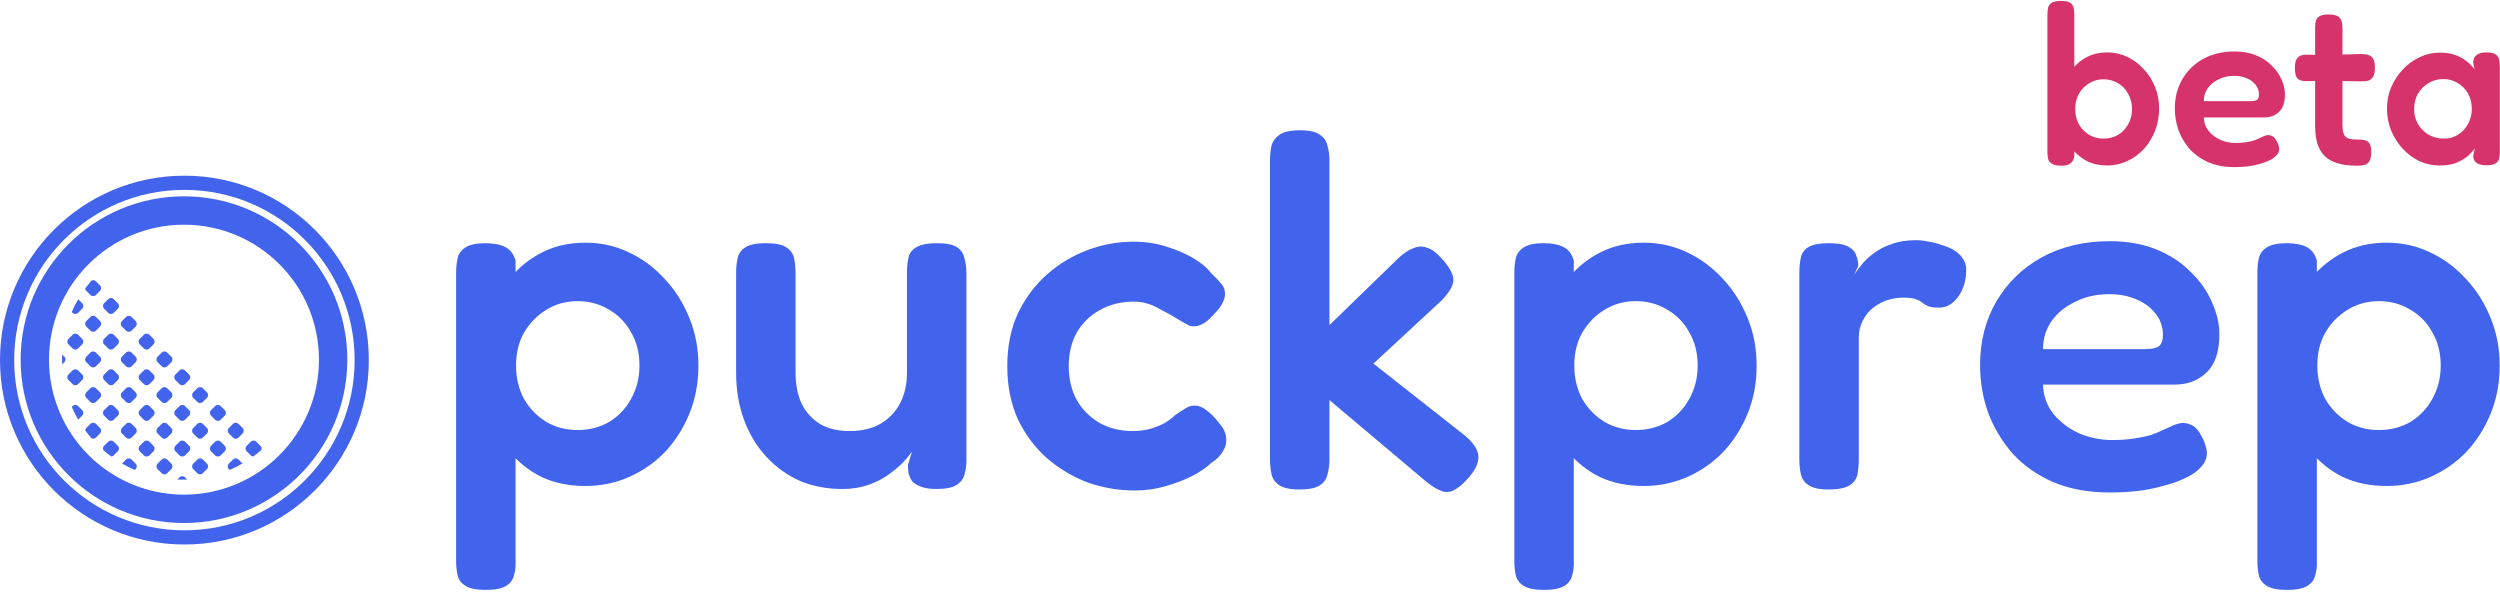 <svg width="696" height="165" viewBox="0 0 696 165" fill="none" xmlns="http://www.w3.org/2000/svg">
<path d="M25.509 78.082C24.874 78.809 24.276 79.558 23.714 80.325C23.737 80.565 23.841 80.799 24.025 80.983L25.17 82.128C25.591 82.55 26.275 82.55 26.697 82.128L27.841 80.983C28.254 80.571 28.263 79.908 27.869 79.485L26.669 78.284C26.348 77.986 25.891 77.919 25.509 78.082Z" fill="#4263EB"/>
<path d="M31.63 83.246C31.207 82.852 30.544 82.861 30.132 83.273L28.987 84.418C28.565 84.84 28.565 85.523 28.987 85.945L30.132 87.09C30.553 87.512 31.237 87.512 31.658 87.09L32.803 85.945C33.216 85.533 33.225 84.87 32.83 84.446L31.63 83.246Z" fill="#4263EB"/>
<path d="M36.592 88.208C36.169 87.814 35.506 87.823 35.093 88.235L33.948 89.38C33.527 89.802 33.527 90.485 33.948 90.907L35.093 92.052C35.515 92.473 36.198 92.473 36.62 92.052L37.765 90.907C38.177 90.494 38.186 89.831 37.792 89.408L36.592 88.208Z" fill="#4263EB"/>
<path d="M41.554 93.17C41.13 92.775 40.467 92.784 40.055 93.197L38.91 94.342C38.488 94.763 38.488 95.447 38.91 95.868L40.055 97.013C40.477 97.435 41.16 97.435 41.582 97.013L42.727 95.868C43.139 95.456 43.148 94.793 42.754 94.37L41.554 93.17Z" fill="#4263EB"/>
<path d="M46.515 98.131C46.092 97.737 45.429 97.746 45.017 98.159L43.872 99.303C43.45 99.725 43.45 100.409 43.872 100.83L45.017 101.975C45.438 102.397 46.122 102.397 46.544 101.975L47.688 100.83C48.101 100.418 48.11 99.755 47.715 99.332L46.515 98.131Z" fill="#4263EB"/>
<path d="M51.477 103.093C51.054 102.699 50.391 102.708 49.978 103.12L48.834 104.265C48.412 104.687 48.412 105.37 48.834 105.792L49.978 106.937C50.4 107.359 51.084 107.359 51.505 106.937L52.65 105.792C53.063 105.38 53.072 104.717 52.677 104.293L51.477 103.093Z" fill="#4263EB"/>
<path d="M56.439 108.055C56.016 107.661 55.353 107.67 54.94 108.082L53.795 109.227C53.374 109.649 53.374 110.332 53.795 110.754L54.94 111.899C55.362 112.32 56.045 112.32 56.467 111.899L57.612 110.754C58.024 110.341 58.033 109.678 57.639 109.255L56.439 108.055Z" fill="#4263EB"/>
<path d="M61.401 113.017C60.977 112.622 60.314 112.631 59.902 113.044L58.757 114.189C58.335 114.61 58.335 115.294 58.757 115.715L59.902 116.86C60.324 117.282 61.007 117.282 61.429 116.86L62.574 115.715C62.986 115.303 62.995 114.64 62.601 114.217L61.401 113.017Z" fill="#4263EB"/>
<path d="M66.362 117.978C65.939 117.584 65.276 117.593 64.864 118.005L63.719 119.15C63.297 119.572 63.297 120.256 63.719 120.677L64.864 121.822C65.285 122.244 65.969 122.244 66.39 121.822L67.535 120.677C67.948 120.265 67.957 119.602 67.562 119.178L66.362 117.978Z" fill="#4263EB"/>
<path d="M71.324 122.94C70.901 122.546 70.238 122.555 69.825 122.967L68.68 124.112C68.259 124.534 68.259 125.217 68.68 125.639L69.825 126.784C70.009 126.968 70.243 127.072 70.484 127.095C71.251 126.533 71.999 125.935 72.727 125.299C72.89 124.917 72.822 124.46 72.524 124.14L71.324 122.94Z" fill="#4263EB"/>
<path d="M21.767 83.305C21.097 84.462 20.502 85.651 19.982 86.863L20.208 87.09C20.63 87.512 21.313 87.512 21.735 87.09L22.88 85.945C23.301 85.523 23.301 84.84 22.88 84.418L21.767 83.305Z" fill="#4263EB"/>
<path d="M17.305 98.69C17.267 99.608 17.267 100.526 17.305 101.444L17.918 100.83C18.34 100.409 18.34 99.725 17.918 99.303L17.305 98.69Z" fill="#4263EB"/>
<path d="M19.982 113.27C20.502 114.483 21.097 115.671 21.767 116.828L22.88 115.715C23.301 115.294 23.301 114.61 22.88 114.189L21.735 113.044C21.313 112.622 20.63 112.622 20.208 113.044L19.982 113.27Z" fill="#4263EB"/>
<path d="M23.714 119.809C24.276 120.576 24.874 121.324 25.509 122.052C25.903 122.22 26.376 122.143 26.697 121.822L27.841 120.677C28.263 120.256 28.263 119.572 27.841 119.15L26.697 118.005C26.275 117.584 25.591 117.584 25.17 118.005L24.025 119.15C23.841 119.334 23.737 119.568 23.714 119.809Z" fill="#4263EB"/>
<path d="M28.757 125.299C29.484 125.935 30.233 126.533 31 127.095C31.24 127.072 31.474 126.968 31.658 126.784L32.803 125.639C33.225 125.217 33.225 124.534 32.803 124.112L31.658 122.967C31.237 122.546 30.553 122.546 30.132 122.967L28.987 124.112C28.666 124.433 28.589 124.906 28.757 125.299Z" fill="#4263EB"/>
<path d="M33.98 129.042C35.137 129.712 36.326 130.307 37.538 130.827L37.765 130.601C38.187 130.179 38.187 129.495 37.765 129.074L36.62 127.929C36.198 127.507 35.515 127.507 35.093 127.929L33.98 129.042Z" fill="#4263EB"/>
<path d="M49.365 133.504C50.282 133.542 51.201 133.542 52.119 133.504L51.505 132.891C51.084 132.469 50.4 132.469 49.978 132.891L49.365 133.504Z" fill="#4263EB"/>
<path d="M63.945 130.827C65.158 130.307 66.347 129.712 67.503 129.042L66.39 127.929C65.969 127.507 65.285 127.507 64.864 127.929L63.719 129.074C63.297 129.495 63.297 130.179 63.719 130.601L63.945 130.827Z" fill="#4263EB"/>
<path d="M25.17 88.235C25.591 87.813 26.275 87.813 26.697 88.235L27.841 89.38C28.263 89.802 28.263 90.485 27.841 90.907L26.697 92.052C26.275 92.473 25.591 92.473 25.17 92.052L24.025 90.907C23.603 90.485 23.603 89.802 24.025 89.38L25.17 88.235Z" fill="#4263EB"/>
<path d="M31.658 93.197C31.237 92.775 30.553 92.775 30.132 93.197L28.987 94.342C28.565 94.763 28.565 95.447 28.987 95.868L30.132 97.013C30.553 97.435 31.237 97.435 31.658 97.013L32.803 95.868C33.225 95.447 33.225 94.763 32.803 94.342L31.658 93.197Z" fill="#4263EB"/>
<path d="M35.093 98.159C35.515 97.737 36.198 97.737 36.62 98.159L37.765 99.303C38.187 99.725 38.187 100.409 37.765 100.83L36.62 101.975C36.198 102.397 35.515 102.397 35.093 101.975L33.948 100.83C33.527 100.409 33.527 99.725 33.948 99.303L35.093 98.159Z" fill="#4263EB"/>
<path d="M41.582 103.12C41.16 102.699 40.477 102.699 40.055 103.12L38.91 104.265C38.488 104.687 38.488 105.37 38.91 105.792L40.055 106.937C40.477 107.359 41.16 107.359 41.582 106.937L42.727 105.792C43.148 105.37 43.148 104.687 42.727 104.265L41.582 103.12Z" fill="#4263EB"/>
<path d="M45.017 108.082C45.438 107.66 46.122 107.66 46.544 108.082L47.688 109.227C48.11 109.649 48.11 110.332 47.688 110.754L46.544 111.899C46.122 112.32 45.438 112.32 45.017 111.899L43.872 110.754C43.45 110.332 43.45 109.649 43.872 109.227L45.017 108.082Z" fill="#4263EB"/>
<path d="M51.505 113.044C51.084 112.622 50.4 112.622 49.978 113.044L48.834 114.189C48.412 114.61 48.412 115.294 48.834 115.715L49.978 116.86C50.4 117.282 51.084 117.282 51.505 116.86L52.65 115.715C53.072 115.294 53.072 114.61 52.65 114.189L51.505 113.044Z" fill="#4263EB"/>
<path d="M54.94 118.005C55.362 117.584 56.045 117.584 56.467 118.005L57.612 119.15C58.033 119.572 58.033 120.256 57.612 120.677L56.467 121.822C56.045 122.244 55.362 122.244 54.94 121.822L53.795 120.677C53.374 120.256 53.374 119.572 53.795 119.15L54.94 118.005Z" fill="#4263EB"/>
<path d="M61.429 122.967C61.007 122.546 60.324 122.546 59.902 122.967L58.757 124.112C58.335 124.534 58.335 125.217 58.757 125.639L59.902 126.784C60.324 127.205 61.007 127.205 61.429 126.784L62.574 125.639C62.995 125.217 62.995 124.534 62.574 124.112L61.429 122.967Z" fill="#4263EB"/>
<path d="M20.208 93.197C20.63 92.775 21.313 92.775 21.735 93.197L22.88 94.342C23.301 94.763 23.301 95.447 22.88 95.868L21.735 97.013C21.313 97.435 20.63 97.435 20.208 97.013L19.063 95.868C18.642 95.447 18.642 94.763 19.063 94.342L20.208 93.197Z" fill="#4263EB"/>
<path d="M26.697 98.159C26.275 97.737 25.591 97.737 25.17 98.159L24.025 99.303C23.603 99.725 23.603 100.409 24.025 100.83L25.17 101.975C25.591 102.397 26.275 102.397 26.697 101.975L27.841 100.83C28.263 100.409 28.263 99.725 27.841 99.303L26.697 98.159Z" fill="#4263EB"/>
<path d="M30.132 103.12C30.553 102.699 31.237 102.699 31.658 103.12L32.803 104.265C33.225 104.687 33.225 105.37 32.803 105.792L31.658 106.937C31.237 107.359 30.553 107.359 30.132 106.937L28.987 105.792C28.565 105.37 28.565 104.687 28.987 104.265L30.132 103.12Z" fill="#4263EB"/>
<path d="M36.62 108.082C36.198 107.66 35.515 107.66 35.093 108.082L33.948 109.227C33.527 109.649 33.527 110.332 33.948 110.754L35.093 111.899C35.515 112.32 36.198 112.32 36.62 111.899L37.765 110.754C38.187 110.332 38.187 109.649 37.765 109.227L36.62 108.082Z" fill="#4263EB"/>
<path d="M40.055 113.044C40.477 112.622 41.16 112.622 41.582 113.044L42.727 114.189C43.148 114.61 43.148 115.294 42.727 115.715L41.582 116.86C41.16 117.282 40.477 117.282 40.055 116.86L38.91 115.715C38.488 115.294 38.488 114.61 38.91 114.189L40.055 113.044Z" fill="#4263EB"/>
<path d="M46.544 118.005C46.122 117.584 45.438 117.584 45.017 118.005L43.872 119.15C43.45 119.572 43.45 120.256 43.872 120.677L45.017 121.822C45.438 122.244 46.122 122.244 46.544 121.822L47.688 120.677C48.11 120.256 48.11 119.572 47.688 119.15L46.544 118.005Z" fill="#4263EB"/>
<path d="M49.978 122.967C50.4 122.546 51.084 122.546 51.505 122.967L52.65 124.112C53.072 124.534 53.072 125.217 52.65 125.639L51.505 126.784C51.084 127.205 50.4 127.205 49.978 126.784L48.834 125.639C48.412 125.217 48.412 124.534 48.834 124.112L49.978 122.967Z" fill="#4263EB"/>
<path d="M56.467 127.929C56.045 127.507 55.362 127.507 54.94 127.929L53.795 129.074C53.374 129.495 53.374 130.179 53.795 130.601L54.94 131.746C55.362 132.167 56.045 132.167 56.467 131.746L57.612 130.601C58.033 130.179 58.033 129.495 57.612 129.074L56.467 127.929Z" fill="#4263EB"/>
<path d="M21.735 103.12C21.313 102.699 20.63 102.699 20.208 103.12L19.063 104.265C18.642 104.687 18.642 105.37 19.063 105.792L20.208 106.937C20.63 107.359 21.313 107.359 21.735 106.937L22.88 105.792C23.301 105.37 23.301 104.687 22.88 104.265L21.735 103.12Z" fill="#4263EB"/>
<path d="M25.17 108.082C25.591 107.66 26.275 107.66 26.697 108.082L27.841 109.227C28.263 109.649 28.263 110.332 27.841 110.754L26.697 111.899C26.275 112.32 25.591 112.32 25.17 111.899L24.025 110.754C23.603 110.332 23.603 109.649 24.025 109.227L25.17 108.082Z" fill="#4263EB"/>
<path d="M31.658 113.044C31.237 112.622 30.553 112.622 30.132 113.044L28.987 114.189C28.565 114.61 28.565 115.294 28.987 115.715L30.132 116.86C30.553 117.282 31.237 117.282 31.658 116.86L32.803 115.715C33.225 115.294 33.225 114.61 32.803 114.189L31.658 113.044Z" fill="#4263EB"/>
<path d="M35.093 118.005C35.515 117.584 36.198 117.584 36.62 118.005L37.765 119.15C38.187 119.572 38.187 120.256 37.765 120.677L36.62 121.822C36.198 122.244 35.515 122.244 35.093 121.822L33.948 120.677C33.527 120.256 33.527 119.572 33.948 119.15L35.093 118.005Z" fill="#4263EB"/>
<path d="M41.582 122.967C41.16 122.546 40.477 122.546 40.055 122.967L38.91 124.112C38.488 124.534 38.488 125.217 38.91 125.639L40.055 126.784C40.477 127.205 41.16 127.205 41.582 126.784L42.727 125.639C43.148 125.217 43.148 124.534 42.727 124.112L41.582 122.967Z" fill="#4263EB"/>
<path d="M45.017 127.929C45.438 127.507 46.122 127.507 46.544 127.929L47.688 129.074C48.11 129.495 48.11 130.179 47.688 130.601L46.544 131.746C46.122 132.167 45.438 132.167 45.017 131.746L43.872 130.601C43.45 130.179 43.45 129.495 43.872 129.074L45.017 127.929Z" fill="#4263EB"/>
<path fill-rule="evenodd" clip-rule="evenodd" d="M51.22 137.708C71.974 137.708 88.798 120.884 88.798 100.13C88.798 79.377 71.974 62.553 51.22 62.553C30.467 62.553 13.643 79.377 13.643 100.13C13.643 120.884 30.467 137.708 51.22 137.708ZM51.22 145.606C76.336 145.606 96.696 125.246 96.696 100.13C96.696 75.014 76.336 54.654 51.22 54.654C26.105 54.654 5.744 75.014 5.744 100.13C5.744 125.246 26.105 145.606 51.22 145.606Z" fill="#4263EB"/>
<path fill-rule="evenodd" clip-rule="evenodd" d="M51.34 147.641C77.513 147.641 98.731 126.423 98.731 100.25C98.731 74.077 77.513 52.859 51.34 52.859C25.167 52.859 3.949 74.077 3.949 100.25C3.949 126.423 25.167 147.641 51.34 147.641ZM51.34 151.59C79.694 151.59 102.68 128.604 102.68 100.25C102.68 71.896 79.694 48.91 51.34 48.91C22.986 48.91 0 71.896 0 100.25C0 128.604 22.986 151.59 51.34 151.59Z" fill="#4263EB"/>
<path d="M664.478 135.3C659.934 135.3 655.854 134.465 652.238 132.796C648.715 131.035 645.701 128.624 643.197 125.564C640.787 122.411 638.932 118.795 637.634 114.715C636.429 110.635 635.826 106.231 635.826 101.502C635.919 96.773 636.614 92.368 637.912 88.288C639.21 84.116 641.065 80.5 643.476 77.44C645.979 74.38 648.993 71.969 652.516 70.207C656.04 68.445 660.027 67.564 664.478 67.564C668.743 67.564 672.73 68.445 676.439 70.207C680.241 71.969 683.579 74.426 686.454 77.579C689.421 80.731 691.739 84.394 693.408 88.567C695.077 92.647 695.911 97.051 695.911 101.78C695.911 106.602 695.077 111.052 693.408 115.132C691.739 119.212 689.467 122.782 686.593 125.842C683.718 128.809 680.38 131.127 676.578 132.796C672.777 134.465 668.743 135.3 664.478 135.3ZM636.66 164.23C634.157 164.23 632.302 163.859 631.097 163.117C629.891 162.376 629.15 161.402 628.871 160.196C628.593 158.991 628.454 157.6 628.454 156.024V76.049C628.454 74.472 628.593 73.082 628.871 71.876C629.15 70.671 629.845 69.697 630.958 68.955C632.163 68.121 634.018 67.704 636.521 67.704C638.932 67.704 640.833 68.074 642.224 68.816C643.615 69.558 644.542 70.81 645.006 72.572V155.885C645.098 157.461 644.959 158.852 644.588 160.057C644.31 161.356 643.568 162.376 642.363 163.117C641.158 163.859 639.257 164.23 636.66 164.23ZM662.252 119.722C665.498 119.722 668.419 118.98 671.015 117.497C673.611 115.92 675.651 113.788 677.135 111.099C678.711 108.317 679.499 105.211 679.499 101.78C679.499 98.256 678.711 95.15 677.135 92.461C675.651 89.772 673.611 87.686 671.015 86.202C668.419 84.626 665.498 83.838 662.252 83.838C659.1 83.838 656.225 84.626 653.629 86.202C651.033 87.778 648.946 89.911 647.37 92.6C645.886 95.196 645.145 98.256 645.145 101.78C645.145 105.211 645.886 108.317 647.37 111.099C648.946 113.788 651.033 115.92 653.629 117.497C656.225 118.98 659.1 119.722 662.252 119.722Z" fill="#4263EB"/>
<path d="M587.415 137.108C581.388 137.108 576.102 136.135 571.559 134.187C567.108 132.24 563.353 129.598 560.293 126.259C557.326 122.829 555.054 119.027 553.478 114.854C551.994 110.589 551.252 106.185 551.252 101.641C551.252 94.965 552.782 89.031 555.842 83.838C558.902 78.645 563.121 74.565 568.499 71.598C573.97 68.631 580.229 67.147 587.276 67.147C592.283 67.147 596.687 67.936 600.489 69.512C604.291 71.088 607.443 73.175 609.947 75.771C612.543 78.274 614.49 81.056 615.789 84.116C617.179 87.176 617.875 90.143 617.875 93.018C617.875 97.932 616.669 101.502 614.259 103.727C611.941 105.953 609.02 107.065 605.496 107.065H568.777C568.87 110.218 569.844 112.953 571.698 115.272C573.645 117.59 576.056 119.398 578.931 120.696C581.898 121.901 584.911 122.504 587.971 122.504C590.289 122.504 592.329 122.365 594.091 122.087C595.946 121.809 597.522 121.484 598.82 121.113C600.118 120.65 601.231 120.186 602.158 119.722C603.178 119.259 604.105 118.842 604.94 118.471C605.774 118.1 606.563 117.868 607.304 117.775C608.324 117.682 609.344 117.914 610.364 118.471C611.384 119.027 612.219 120.001 612.868 121.391C613.424 122.319 613.795 123.2 613.98 124.034C614.259 124.776 614.398 125.518 614.398 126.259C614.398 128.114 613.285 129.876 611.06 131.545C608.834 133.121 605.682 134.419 601.602 135.439C597.615 136.552 592.886 137.108 587.415 137.108ZM568.777 97.19H597.29C598.866 97.19 600.072 96.959 600.906 96.495C601.741 95.939 602.158 94.826 602.158 93.157C602.158 91.024 601.509 89.123 600.211 87.454C598.913 85.692 597.151 84.348 594.926 83.421C592.7 82.401 590.104 81.891 587.137 81.891C583.706 81.891 580.6 82.586 577.818 83.977C575.036 85.275 572.811 87.083 571.142 89.401C569.565 91.719 568.777 94.316 568.777 97.19Z" fill="#4263EB"/>
<path d="M509.002 136.274C506.499 136.274 504.644 135.856 503.439 135.022C502.326 134.28 501.631 133.26 501.352 131.962C501.074 130.664 500.935 129.227 500.935 127.65V76.049C500.935 74.38 501.074 72.943 501.352 71.737C501.631 70.439 502.326 69.465 503.439 68.816C504.644 68.075 506.545 67.704 509.141 67.704C511.645 67.704 513.453 68.028 514.566 68.677C515.771 69.326 516.513 70.161 516.791 71.181C517.162 72.108 517.347 73.035 517.347 73.963L516.235 76.466C516.698 75.724 517.347 74.844 518.182 73.823C519.017 72.711 520.129 71.644 521.52 70.624C522.911 69.512 524.58 68.631 526.527 67.982C528.474 67.24 530.793 66.869 533.482 66.869C534.594 66.869 535.753 67.008 536.959 67.286C538.257 67.472 539.509 67.796 540.714 68.26C542.012 68.631 543.171 69.141 544.191 69.79C545.211 70.439 545.999 71.227 546.556 72.154C547.112 72.989 547.39 73.963 547.39 75.075C547.39 78.043 546.648 80.546 545.165 82.586C543.681 84.626 541.92 85.646 539.88 85.646C538.489 85.646 537.469 85.507 536.82 85.229C536.171 84.951 535.614 84.626 535.151 84.255C534.78 83.884 534.177 83.56 533.342 83.281C532.601 83.003 531.395 82.864 529.726 82.864C528.335 82.864 526.898 83.096 525.415 83.56C524.024 84.023 522.725 84.719 521.52 85.646C520.315 86.573 519.341 87.779 518.599 89.262C517.857 90.653 517.487 92.276 517.487 94.13V127.928C517.487 129.505 517.347 130.942 517.069 132.24C516.791 133.446 516.049 134.419 514.844 135.161C513.638 135.903 511.691 136.274 509.002 136.274Z" fill="#4263EB"/>
<path d="M457.613 135.3C453.069 135.3 448.99 134.465 445.373 132.796C441.85 131.035 438.836 128.624 436.333 125.564C433.922 122.411 432.067 118.795 430.769 114.715C429.564 110.635 428.961 106.231 428.961 101.502C429.054 96.773 429.749 92.368 431.047 88.288C432.345 84.116 434.2 80.5 436.611 77.44C439.114 74.38 442.128 71.969 445.651 70.207C449.175 68.445 453.162 67.564 457.613 67.564C461.878 67.564 465.865 68.445 469.574 70.207C473.376 71.969 476.714 74.426 479.589 77.579C482.556 80.731 484.874 84.394 486.543 88.567C488.212 92.647 489.047 97.051 489.047 101.78C489.047 106.602 488.212 111.052 486.543 115.132C484.874 119.212 482.602 122.782 479.728 125.842C476.853 128.809 473.515 131.127 469.713 132.796C465.912 134.465 461.878 135.3 457.613 135.3ZM429.795 164.23C427.292 164.23 425.437 163.859 424.232 163.117C423.027 162.376 422.285 161.402 422.007 160.196C421.728 158.991 421.589 157.6 421.589 156.024V76.049C421.589 74.472 421.728 73.082 422.007 71.876C422.285 70.671 422.98 69.697 424.093 68.955C425.298 68.121 427.153 67.704 429.656 67.704C432.067 67.704 433.968 68.074 435.359 68.816C436.75 69.558 437.677 70.81 438.141 72.572V155.885C438.233 157.461 438.094 158.852 437.723 160.057C437.445 161.356 436.703 162.376 435.498 163.117C434.293 163.859 432.392 164.23 429.795 164.23ZM455.388 119.722C458.633 119.722 461.554 118.98 464.15 117.497C466.746 115.92 468.786 113.788 470.27 111.099C471.846 108.317 472.634 105.211 472.634 101.78C472.634 98.256 471.846 95.15 470.27 92.461C468.786 89.772 466.746 87.686 464.15 86.202C461.554 84.626 458.633 83.838 455.388 83.838C452.235 83.838 449.36 84.626 446.764 86.202C444.168 87.778 442.082 89.911 440.505 92.6C439.022 95.196 438.28 98.256 438.28 101.78C438.28 105.211 439.022 108.317 440.505 111.099C442.082 113.788 444.168 115.92 446.764 117.497C449.36 118.98 452.235 119.722 455.388 119.722Z" fill="#4263EB"/>
<path d="M407.81 121.252C410.221 123.292 411.473 125.193 411.565 126.955C411.751 128.717 410.823 130.757 408.784 133.075C407.207 134.836 405.816 135.995 404.611 136.552C403.405 137.108 402.2 137.108 400.995 136.552C399.789 136.088 398.352 135.161 396.683 133.77L370.117 111.377V127.928C370.117 129.412 369.932 130.803 369.561 132.101C369.283 133.399 368.541 134.419 367.336 135.161C366.223 135.903 364.368 136.274 361.772 136.274C359.176 136.274 357.275 135.856 356.07 135.022C354.957 134.28 354.261 133.26 353.983 131.962C353.705 130.664 353.566 129.273 353.566 127.789V44.754C353.566 43.178 353.705 41.787 353.983 40.582C354.354 39.284 355.096 38.264 356.209 37.522C357.414 36.687 359.315 36.27 361.911 36.27C364.507 36.27 366.362 36.687 367.475 37.522C368.587 38.264 369.283 39.284 369.561 40.582C369.932 41.787 370.117 43.224 370.117 44.893V90.514L389.311 71.876C390.795 70.486 392.186 69.558 393.484 69.095C394.782 68.538 396.034 68.492 397.239 68.956C398.537 69.326 399.882 70.3 401.273 71.876C403.591 74.38 404.704 76.466 404.611 78.135C404.518 79.712 403.359 81.612 401.134 83.838L382.357 101.224L407.81 121.252Z" fill="#4263EB"/>
<path d="M315.896 136.552C311.445 136.552 307.087 135.81 302.822 134.326C298.649 132.75 294.848 130.478 291.417 127.511C288.079 124.544 285.39 120.928 283.35 116.662C281.403 112.304 280.429 107.39 280.429 101.919C280.429 96.448 281.403 91.58 283.35 87.315C285.39 83.05 288.079 79.433 291.417 76.466C294.755 73.499 298.51 71.227 302.683 69.651C306.855 68.075 311.167 67.286 315.618 67.286C318.863 67.286 321.923 67.75 324.798 68.677C327.765 69.605 330.315 70.717 332.448 72.015C334.58 73.314 336.11 74.612 337.037 75.91C338.243 77.022 339.263 78.089 340.097 79.109C340.932 80.129 341.21 81.38 340.932 82.864C340.654 83.791 340.236 84.672 339.68 85.507C339.124 86.249 338.428 87.037 337.594 87.871C335.368 90.375 333.189 91.302 331.057 90.653C329.851 90.004 328.646 89.308 327.44 88.567C326.235 87.825 324.983 87.129 323.685 86.48C322.48 85.739 321.228 85.136 319.93 84.672C318.632 84.209 317.194 83.977 315.618 83.977C312.094 83.977 308.942 84.765 306.16 86.341C303.471 87.825 301.338 89.911 299.762 92.6C298.278 95.289 297.537 98.395 297.537 101.919C297.537 105.443 298.278 108.595 299.762 111.377C301.338 114.066 303.471 116.199 306.16 117.775C308.849 119.259 311.909 120 315.34 120C317.009 120 318.585 119.815 320.069 119.444C321.645 118.98 323.036 118.424 324.241 117.775C325.447 117.033 326.42 116.291 327.162 115.55C328.182 114.901 329.109 114.298 329.944 113.741C330.778 113.185 331.659 112.907 332.587 112.907C333.699 112.907 334.766 113.324 335.786 114.159C336.898 114.901 338.104 116.106 339.402 117.775C340.607 119.166 341.256 120.51 341.349 121.809C341.535 123.107 341.256 124.358 340.515 125.564C339.866 126.769 338.753 127.882 337.176 128.902C336.064 130.015 334.395 131.174 332.169 132.379C330.037 133.492 327.533 134.465 324.659 135.3C321.877 136.134 318.956 136.552 315.896 136.552Z" fill="#4263EB"/>
<path d="M234.561 136.134C230.295 136.134 226.354 135.393 222.738 133.909C219.215 132.333 216.108 130.107 213.419 127.233C210.73 124.358 208.644 120.928 207.16 116.94C205.677 112.953 204.935 108.549 204.935 103.727V76.049C204.935 74.472 205.074 73.082 205.352 71.876C205.63 70.578 206.372 69.558 207.578 68.816C208.783 68.075 210.638 67.704 213.141 67.704C215.83 67.704 217.731 68.075 218.844 68.816C220.049 69.558 220.791 70.578 221.069 71.876C221.347 73.174 221.486 74.612 221.486 76.188V103.727C221.486 107.065 222.043 109.94 223.155 112.351C224.361 114.761 226.076 116.662 228.302 118.053C230.527 119.351 233.262 120 236.508 120C239.846 120 242.674 119.351 244.992 118.053C247.403 116.662 249.257 114.761 250.556 112.351C251.854 109.847 252.503 106.973 252.503 103.727V75.91C252.503 74.333 252.642 72.943 252.92 71.737C253.198 70.439 253.94 69.465 255.145 68.816C256.351 68.075 258.252 67.704 260.848 67.704C263.444 67.704 265.299 68.075 266.412 68.816C267.524 69.558 268.22 70.578 268.498 71.876C268.869 73.174 269.054 74.565 269.054 76.049V128.207C269.054 129.597 268.869 130.896 268.498 132.101C268.22 133.306 267.478 134.28 266.272 135.022C265.16 135.764 263.305 136.134 260.709 136.134C258.854 136.134 257.371 135.903 256.258 135.439C255.238 135.068 254.45 134.558 253.894 133.909C253.43 133.167 253.106 132.425 252.92 131.684C252.827 130.942 252.781 130.2 252.781 129.458L253.894 125.703C253.337 126.537 252.503 127.557 251.39 128.763C250.277 129.876 248.887 131.035 247.218 132.24C245.641 133.353 243.787 134.28 241.654 135.022C239.521 135.764 237.157 136.134 234.561 136.134Z" fill="#4263EB"/>
<path d="M163.004 135.3C158.46 135.3 154.38 134.465 150.764 132.796C147.24 131.035 144.227 128.624 141.723 125.564C139.312 122.411 137.458 118.795 136.16 114.715C134.954 110.635 134.352 106.231 134.352 101.502C134.444 96.773 135.14 92.368 136.438 88.288C137.736 84.116 139.591 80.5 142.001 77.44C144.505 74.38 147.519 71.969 151.042 70.207C154.566 68.445 158.553 67.564 163.004 67.564C167.269 67.564 171.256 68.445 174.965 70.207C178.767 71.969 182.105 74.426 184.979 77.579C187.947 80.731 190.265 84.394 191.934 88.567C193.603 92.647 194.437 97.051 194.437 101.78C194.437 106.602 193.603 111.052 191.934 115.132C190.265 119.212 187.993 122.782 185.118 125.842C182.244 128.809 178.906 131.127 175.104 132.796C171.302 134.465 167.269 135.3 163.004 135.3ZM135.186 164.23C132.683 164.23 130.828 163.859 129.623 163.117C128.417 162.376 127.675 161.402 127.397 160.196C127.119 158.991 126.98 157.6 126.98 156.024V76.049C126.98 74.472 127.119 73.082 127.397 71.876C127.675 70.671 128.371 69.697 129.484 68.955C130.689 68.121 132.543 67.704 135.047 67.704C137.458 67.704 139.359 68.074 140.75 68.816C142.14 69.558 143.068 70.81 143.531 72.572V155.885C143.624 157.461 143.485 158.852 143.114 160.057C142.836 161.356 142.094 162.376 140.889 163.117C139.683 163.859 137.782 164.23 135.186 164.23ZM160.778 119.722C164.024 119.722 166.944 118.98 169.541 117.497C172.137 115.92 174.177 113.788 175.66 111.099C177.237 108.317 178.025 105.211 178.025 101.78C178.025 98.256 177.237 95.15 175.66 92.461C174.177 89.772 172.137 87.686 169.541 86.202C166.944 84.626 164.024 83.838 160.778 83.838C157.626 83.838 154.751 84.626 152.155 86.202C149.558 87.778 147.472 89.911 145.896 92.6C144.412 95.196 143.67 98.256 143.67 101.78C143.67 105.211 144.412 108.317 145.896 111.099C147.472 113.788 149.558 115.92 152.155 117.497C154.751 118.98 157.626 119.722 160.778 119.722Z" fill="#4263EB"/>
<path d="M692.182 46.01C690.945 46.01 690.027 45.775 689.43 45.306C688.833 44.837 688.534 44.197 688.534 43.386L688.982 41.274C688.641 41.829 688.065 42.49 687.254 43.258C686.443 43.983 685.377 44.645 684.054 45.242C682.731 45.797 681.131 46.074 679.254 46.074C677.249 46.074 675.35 45.669 673.558 44.858C671.809 44.005 670.251 42.853 668.886 41.402C667.563 39.909 666.497 38.223 665.686 36.346C664.918 34.426 664.534 32.378 664.534 30.202C664.534 28.111 664.918 26.149 665.686 24.314C666.497 22.437 667.585 20.773 668.95 19.322C670.315 17.871 671.873 16.741 673.622 15.93C675.414 15.077 677.291 14.65 679.254 14.65C681.003 14.65 682.475 14.885 683.67 15.354C684.907 15.823 685.953 16.421 686.806 17.146C687.659 17.829 688.363 18.554 688.918 19.322L688.534 17.466C688.534 16.527 688.833 15.823 689.43 15.354C690.027 14.842 690.966 14.586 692.246 14.586C693.441 14.586 694.294 14.778 694.806 15.162C695.318 15.503 695.638 15.994 695.766 16.634C695.894 17.231 695.958 17.914 695.958 18.682V42.106C695.958 42.831 695.894 43.493 695.766 44.09C695.638 44.687 695.297 45.157 694.742 45.498C694.23 45.839 693.377 46.01 692.182 46.01ZM680.406 38.586C681.857 38.586 683.158 38.223 684.31 37.498C685.462 36.773 686.379 35.791 687.062 34.554C687.787 33.274 688.15 31.866 688.15 30.33C688.15 28.666 687.787 27.215 687.062 25.978C686.337 24.741 685.377 23.781 684.182 23.098C683.03 22.373 681.729 22.01 680.278 22.01C678.699 22.01 677.291 22.394 676.054 23.162C674.817 23.887 673.835 24.89 673.11 26.17C672.427 27.407 672.086 28.815 672.086 30.394C672.086 31.93 672.449 33.317 673.174 34.554C673.899 35.791 674.881 36.773 676.118 37.498C677.398 38.223 678.827 38.586 680.406 38.586Z" fill="#D6336C"/>
<path d="M656.306 46.138C654.216 46.138 652.424 45.925 650.93 45.498C649.437 45.071 648.221 44.41 647.282 43.514C646.344 42.618 645.64 41.466 645.17 40.058C644.744 38.607 644.53 36.901 644.53 34.938V7.802C644.53 7.034 644.594 6.373 644.722 5.818C644.893 5.263 645.234 4.837 645.746 4.538C646.301 4.197 647.154 4.026 648.306 4.026C649.501 4.026 650.354 4.197 650.866 4.538C651.421 4.879 651.762 5.349 651.89 5.946C652.061 6.501 652.146 7.119 652.146 7.802V34.682C652.146 35.578 652.21 36.303 652.338 36.858C652.509 37.413 652.744 37.839 653.042 38.138C653.384 38.394 653.81 38.586 654.322 38.714C654.877 38.799 655.538 38.842 656.306 38.842C657.117 38.842 657.8 38.906 658.354 39.034C658.952 39.162 659.4 39.482 659.698 39.994C659.997 40.463 660.146 41.252 660.146 42.362C660.146 43.556 659.954 44.431 659.57 44.986C659.229 45.498 658.76 45.818 658.162 45.946C657.608 46.074 656.989 46.138 656.306 46.138ZM641.906 15.226L648.498 15.29L657.33 15.034C658.056 15.034 658.696 15.119 659.25 15.29C659.848 15.418 660.317 15.759 660.658 16.314C661 16.826 661.17 17.679 661.17 18.874C661.17 19.983 661 20.815 660.658 21.37C660.317 21.924 659.869 22.287 659.314 22.458C658.76 22.586 658.12 22.65 657.394 22.65L648.818 22.522L641.714 22.586C640.648 22.543 639.901 22.244 639.474 21.69C639.09 21.093 638.898 20.133 638.898 18.81C638.898 17.573 639.133 16.677 639.602 16.122C640.114 15.524 640.882 15.226 641.906 15.226Z" fill="#D6336C"/>
<path d="M622.111 46.522C619.338 46.522 616.906 46.074 614.815 45.178C612.767 44.282 611.039 43.066 609.631 41.53C608.266 39.951 607.221 38.202 606.495 36.282C605.813 34.319 605.471 32.293 605.471 30.202C605.471 27.13 606.175 24.399 607.583 22.01C608.991 19.621 610.933 17.743 613.407 16.378C615.925 15.013 618.805 14.33 622.047 14.33C624.351 14.33 626.378 14.693 628.127 15.418C629.877 16.143 631.327 17.103 632.479 18.298C633.674 19.45 634.57 20.73 635.167 22.138C635.807 23.546 636.127 24.911 636.127 26.234C636.127 28.495 635.573 30.138 634.463 31.162C633.397 32.186 632.053 32.698 630.431 32.698H613.535C613.578 34.149 614.026 35.407 614.879 36.474C615.775 37.541 616.885 38.373 618.207 38.97C619.573 39.525 620.959 39.802 622.367 39.802C623.434 39.802 624.373 39.738 625.183 39.61C626.037 39.482 626.762 39.333 627.359 39.162C627.957 38.949 628.469 38.735 628.895 38.522C629.365 38.309 629.791 38.117 630.175 37.946C630.559 37.775 630.922 37.669 631.263 37.626C631.733 37.583 632.202 37.69 632.671 37.946C633.141 38.202 633.525 38.65 633.823 39.29C634.079 39.717 634.25 40.122 634.335 40.506C634.463 40.847 634.527 41.189 634.527 41.53C634.527 42.383 634.015 43.194 632.991 43.962C631.967 44.687 630.517 45.285 628.639 45.754C626.805 46.266 624.629 46.522 622.111 46.522ZM613.535 28.154H626.655C627.381 28.154 627.935 28.047 628.319 27.834C628.703 27.578 628.895 27.066 628.895 26.298C628.895 25.317 628.597 24.442 627.999 23.674C627.402 22.863 626.591 22.245 625.567 21.818C624.543 21.349 623.349 21.114 621.983 21.114C620.405 21.114 618.975 21.434 617.695 22.074C616.415 22.671 615.391 23.503 614.623 24.57C613.898 25.637 613.535 26.831 613.535 28.154Z" fill="#D6336C"/>
<path d="M586.64 46.074C584.549 46.074 582.672 45.669 581.008 44.858C579.387 44.005 578 42.853 576.848 41.402C575.739 39.951 574.885 38.287 574.288 36.41C573.733 34.49 573.456 32.442 573.456 30.266C573.499 28.09 573.819 26.063 574.416 24.186C575.013 22.266 575.867 20.602 576.976 19.194C578.128 17.743 579.515 16.613 581.136 15.802C582.757 14.991 584.592 14.586 586.64 14.586C588.603 14.586 590.437 14.991 592.144 15.802C593.893 16.613 595.429 17.743 596.752 19.194C598.117 20.602 599.184 22.266 599.952 24.186C600.72 26.063 601.104 28.069 601.104 30.202C601.104 32.421 600.72 34.511 599.952 36.474C599.184 38.394 598.139 40.079 596.816 41.53C595.493 42.938 593.957 44.047 592.208 44.858C590.459 45.669 588.603 46.074 586.64 46.074ZM585.616 38.586C587.109 38.586 588.453 38.245 589.648 37.562C590.843 36.837 591.781 35.855 592.464 34.618C593.189 33.381 593.552 31.973 593.552 30.394C593.552 28.773 593.189 27.343 592.464 26.106C591.781 24.826 590.843 23.845 589.648 23.162C588.453 22.437 587.109 22.074 585.616 22.074C584.165 22.074 582.843 22.437 581.648 23.162C580.453 23.887 579.493 24.869 578.768 26.106C578.085 27.343 577.744 28.773 577.744 30.394C577.744 31.973 578.085 33.381 578.768 34.618C579.493 35.855 580.453 36.837 581.648 37.562C582.843 38.245 584.165 38.586 585.616 38.586ZM573.776 46.138C572.624 46.138 571.771 45.946 571.216 45.562C570.661 45.221 570.32 44.773 570.192 44.218C570.064 43.621 570 42.959 570 42.234V4.09C570 3.365 570.064 2.725 570.192 2.17C570.32 1.573 570.661 1.103 571.216 0.762C571.771 0.421 572.624 0.25 573.776 0.25C574.971 0.25 575.824 0.421 576.336 0.762C576.848 1.103 577.168 1.573 577.296 2.17C577.424 2.767 577.488 3.407 577.488 4.09V43.514C577.317 44.453 576.955 45.114 576.4 45.498C575.888 45.925 575.013 46.138 573.776 46.138Z" fill="#D6336C"/>
</svg>
